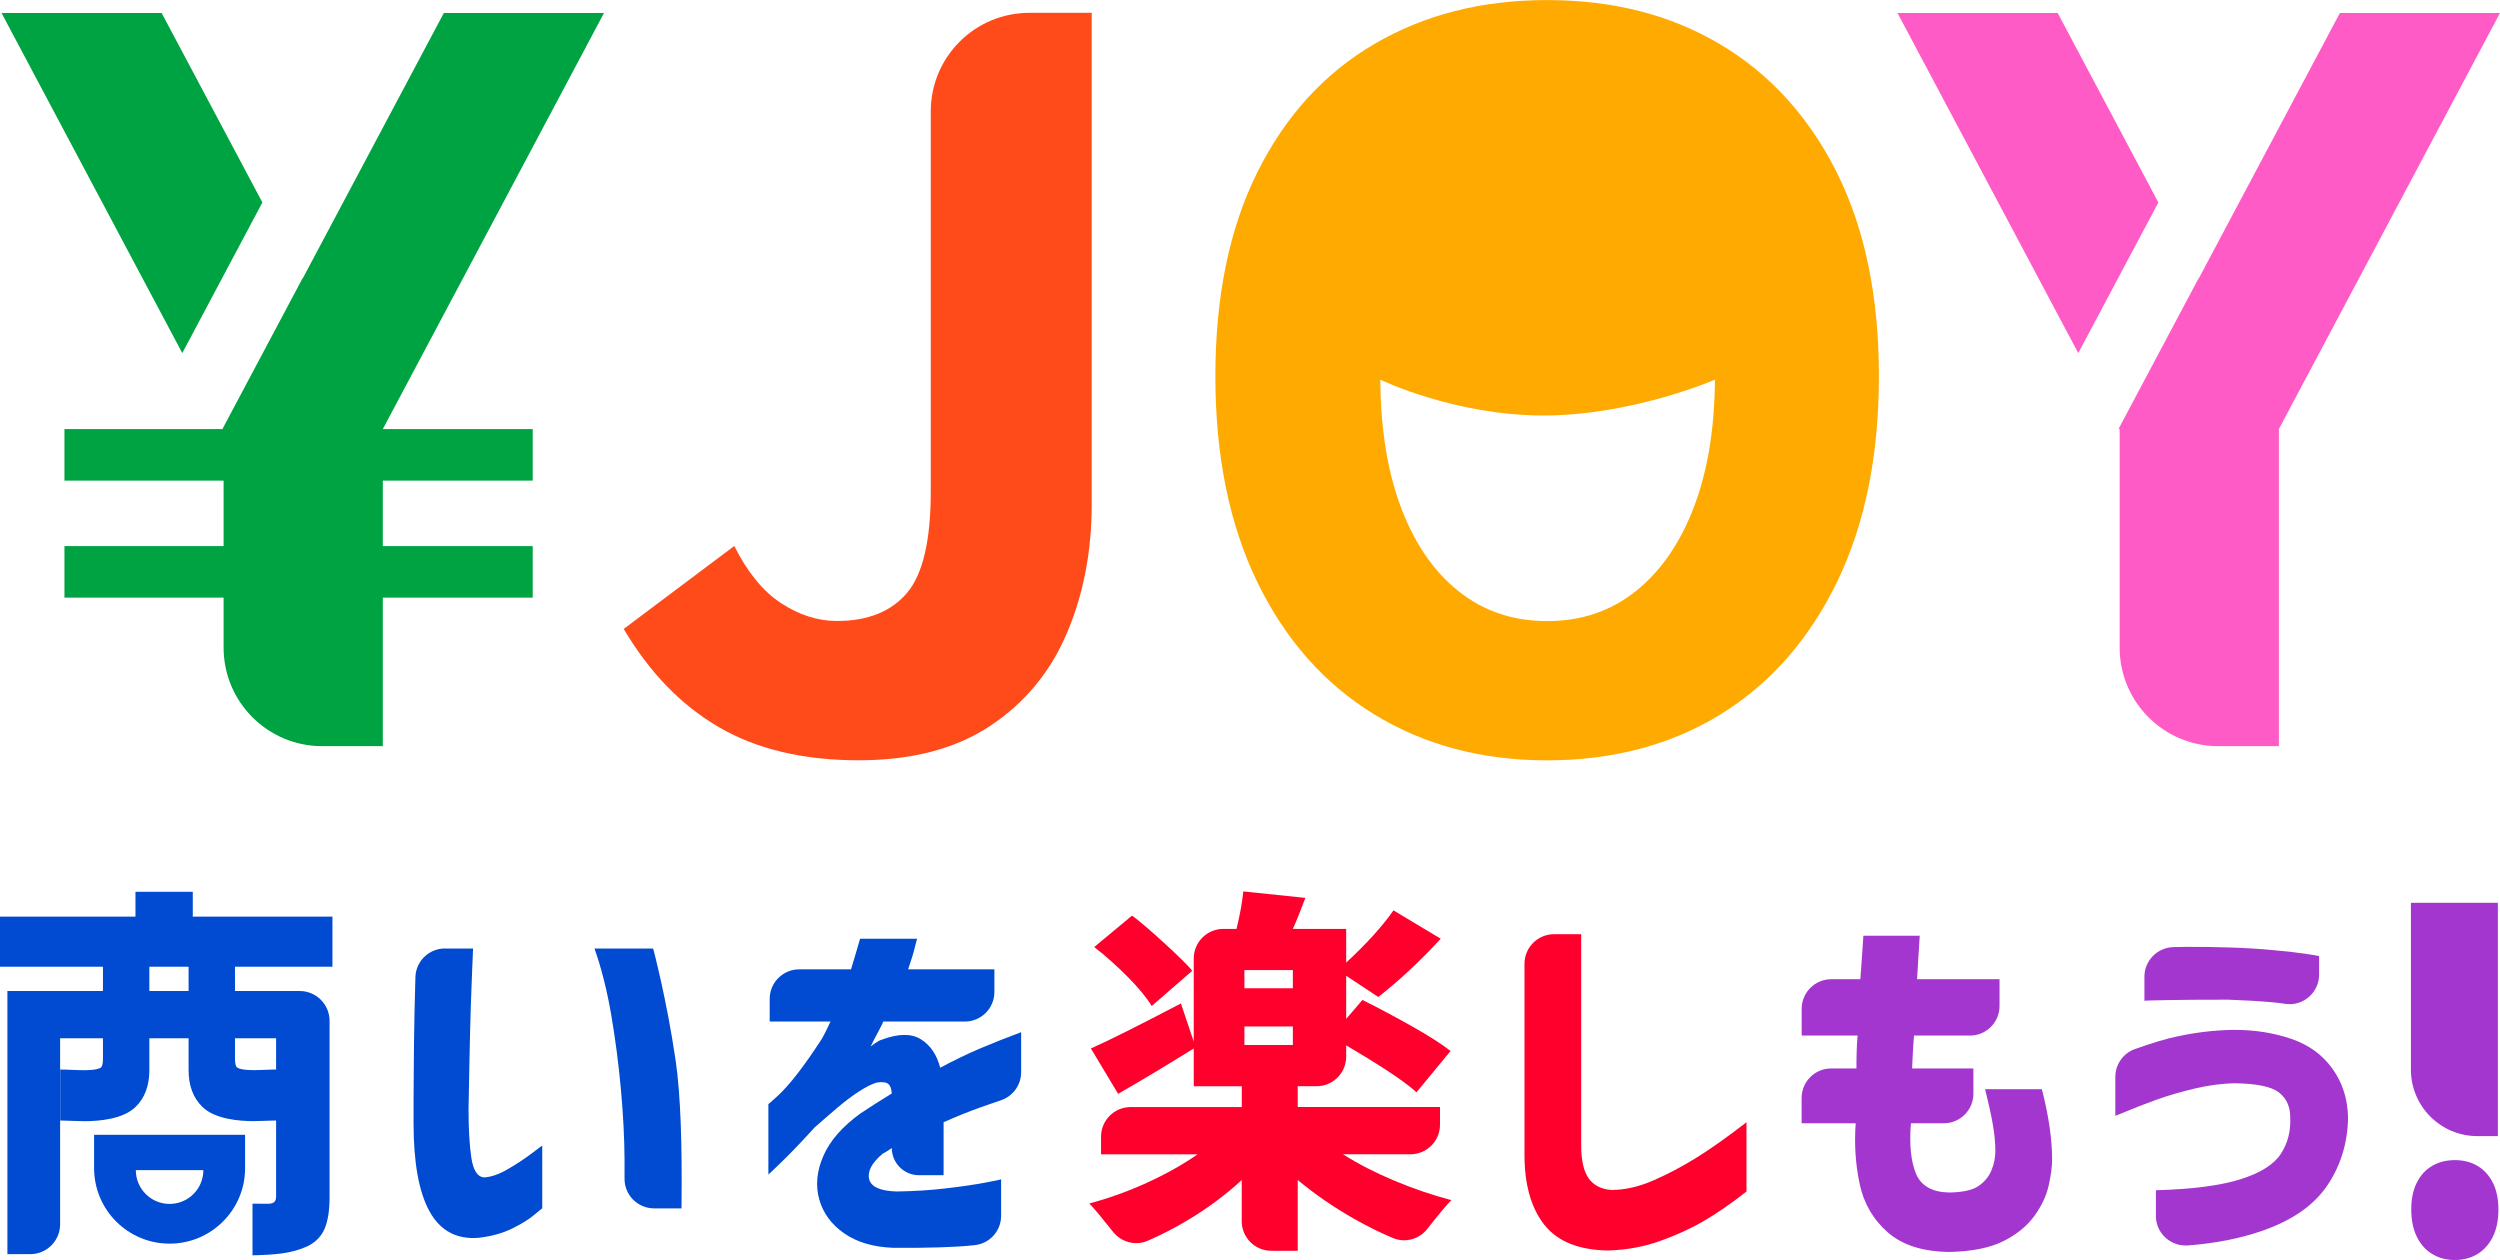 <?xml version="1.0" encoding="UTF-8"?><svg id="_レイヤー_2" xmlns="http://www.w3.org/2000/svg" viewBox="0 0 364.27 183.59"><defs><style>.cls-1{fill:#ff4a1a;}.cls-2{fill:#fa0;}.cls-3{fill:#004bd2;}.cls-4{fill:#ff5bc6;}.cls-5{fill:#00a342;}.cls-6{fill:#ff002d;}.cls-7{fill:#a236ce;}</style></defs><g id="_レイヤー_1-2"><path class="cls-1" d="M125.12,110.78c-8.06,0-14.84-1.61-20.36-4.82-5.52-3.21-10.14-7.99-13.88-14.32l16.11-12.09c1.92,3.84,4.19,6.62,6.83,8.34,2.64,1.73,5.35,2.59,8.13,2.59,4.51,0,7.91-1.37,10.22-4.1,2.3-2.73,3.45-7.65,3.45-14.75V16.23c0-7.93,6.43-14.36,14.36-14.36h9.09v71.65c0,6.81-1.2,13.05-3.6,18.7-2.4,5.66-6.11,10.17-11.15,13.52-5.04,3.36-11.44,5.04-19.21,5.04Z"/><rect class="cls-5" x="9.39" y="62.52" width="68.23" height="7.51"/><rect class="cls-5" x="9.39" y="79.57" width="68.23" height="7.51"/><polygon class="cls-5" points="23.55 1.89 .22 1.89 26.56 51.45 38.23 29.5 23.55 1.89"/><path class="cls-5" d="M64.67,1.89l-20.56,38.68-.02-.03-11.67,21.95.02.03h.14v31.84c0,7.93,6.43,14.36,14.36,14.36h8.84v-46.2L88.01,1.89h-23.34Z"/><polygon class="cls-4" points="299.82 1.89 276.48 1.89 302.82 51.45 314.49 29.5 299.82 1.89"/><path class="cls-4" d="M340.94,1.89l-20.56,38.68-.02-.03-11.67,21.95.02.03h.14v31.84c0,7.93,6.43,14.36,14.36,14.36h8.84v-46.2L364.27,1.89h-23.34Z"/><path class="cls-2" d="M267.66,25.18c-4.08-8.15-9.74-14.39-16.98-18.7-7.24-4.32-15.66-6.47-25.25-6.47s-17.89,2.14-25.18,6.4c-7.29,4.27-12.97,10.5-17.05,18.7-4.08,8.2-6.11,18.11-6.11,29.71s2.04,21.61,6.11,30c4.08,8.39,9.76,14.82,17.05,19.28,7.29,4.46,15.68,6.69,25.18,6.69s18.01-2.23,25.25-6.69c7.24-4.46,12.9-10.89,16.98-19.28,4.08-8.39,6.11-18.39,6.11-30s-2.04-21.48-6.11-29.64ZM246.87,73.74c-2.01,5.32-4.84,9.45-8.49,12.37-3.65,2.93-7.96,4.39-12.95,4.39s-9.3-1.46-12.95-4.39c-3.65-2.92-6.45-7.05-8.42-12.37-1.92-5.2-2.9-11.34-2.94-18.42,0,0,10.77,5.22,23.76,5.22s25-5.22,25-5.22c-.05,7.07-1.05,13.22-3.01,18.42Z"/><path class="cls-3" d="M64.85,138.21h4.08c0,.07-.26,6.01-.33,8.43-.07,2.43-.14,4.97-.19,7.63-.05,2.66-.1,5.12-.14,7.36,0,2.9.14,5.26.41,7.06.27,1.8.87,2.76,1.79,2.87,1.03-.04,2.2-.43,3.5-1.19,1.3-.75,2.45-1.51,3.44-2.26.99-.75,1.52-1.15,1.6-1.19v9.15s-.43.32-1.19.96c-.75.64-1.82,1.3-3.2,1.98-1.38.68-3,1.13-4.88,1.35-3.2.26-5.58-1.02-7.14-3.83-1.56-2.81-2.34-7.1-2.34-12.87,0-2.35,0-4.97.03-7.85.02-2.89.05-5.66.11-8.32.03-1.22.08-3.25.13-5.1.06-2.33,1.97-4.19,4.31-4.19ZM86.63,138.21h8.54s1.96,7.3,3.28,16.34c.72,4.97.96,12.15.85,21.52h-3.99c-2.38,0-4.32-1.93-4.31-4.32,0-.93,0-1.9,0-2.79-.02-3.09-.19-6.47-.52-10.14-.33-3.67-.8-7.3-1.41-10.89-.61-3.58-1.43-6.83-2.45-9.73Z"/><path class="cls-3" d="M121.02,148.85h-8.87v-3.3c0-2.38,1.93-4.31,4.31-4.31h7.54c.4-1.32.85-2.81,1.32-4.46h8.32s-.15.4-.33,1.21c-.19.81-.52,1.89-.99,3.25h12.57v3.3c0,2.38-1.93,4.31-4.31,4.31h-11.9c0,.11-.22.57-.66,1.38-.44.81-.83,1.56-1.16,2.26.04-.04.25-.19.63-.47.39-.28.71-.45.96-.52,2.46-.92,4.38-.94,5.76-.05,1.38.88,2.31,2.26,2.78,4.13,2.06-1.1,4-2.04,5.82-2.81,1.82-.77,3.81-1.56,5.98-2.37v5.83c0,1.84-1.17,3.48-2.92,4.08-1.12.38-2.31.79-3.06,1.06-1.75.63-3.52,1.34-5.32,2.15v7.72h-3.58c-2.19,0-3.97-1.78-3.97-3.97h0s-.21.16-.52.36c-.31.2-.58.36-.8.47-1.58,1.32-2.24,2.56-1.98,3.69.26,1.14,1.6,1.75,4.02,1.82,2.57-.04,5.01-.19,7.3-.47,2.3-.27,4.18-.55,5.65-.83,1.47-.28,2.22-.43,2.26-.47v5.32c0,2.2-1.67,4.05-3.86,4.27l-.3.03c-2.74.28-6.59.39-11.55.36-2.9-.11-5.28-.81-7.14-2.1-1.86-1.29-3.07-2.93-3.64-4.93-.57-2-.38-4.12.58-6.34.96-2.22,2.76-4.29,5.4-6.2.77-.51,1.53-1.01,2.29-1.49.75-.48,1.52-.96,2.29-1.43-.04-.66-.2-1.12-.5-1.38-.29-.26-.85-.33-1.65-.22-.7.19-1.57.62-2.62,1.3-1.05.68-2.14,1.51-3.28,2.48-1.14.97-2.2,1.9-3.2,2.78-1.8,1.98-3.36,3.61-4.66,4.88-1.3,1.27-1.99,1.92-2.07,1.96v-10.25s.49-.39,1.35-1.19c.86-.79,1.85-1.9,2.95-3.33,1.1-1.43,2.26-3.09,3.47-4.96.26-.44.52-.96.8-1.54.28-.59.43-.92.47-.99Z"/><path class="cls-6" d="M195.71,168.2c2.2,1.4,4.68,2.67,7.44,3.83,2.76,1.16,5.53,2.1,8.32,2.84-.51.47-2.15,2.46-3.49,4.18-1.18,1.52-3.24,2.09-5.02,1.34-1.89-.79-3.77-1.73-5.66-2.8-2.94-1.67-5.68-3.55-8.21-5.65v10.31h-3.85c-2.38,0-4.31-1.93-4.31-4.31v-6c-2.35,2.17-4.99,4.13-7.91,5.87-1.9,1.14-3.83,2.13-5.79,2.98-1.78.77-3.86.21-5.06-1.31-1.34-1.7-2.94-3.65-3.45-4.12,2.87-.77,5.67-1.78,8.41-3.03,2.74-1.25,5.19-2.63,7.36-4.13h-14.06v-2.58c0-2.38,1.93-4.31,4.31-4.31h16.2v-3.03h-7v-5.51c-4.08,2.54-7.75,4.74-11.02,6.61l-3.97-6.61c2.5-1.1,6.87-3.29,13.12-6.56l1.87,5.57v-12.12c0-2.38,1.93-4.31,4.31-4.31h1.92c.51-2.09.84-3.91.99-5.46l9.04.94c-.7,1.87-1.3,3.38-1.82,4.52h7.77v4.91c2.98-2.76,5.27-5.29,6.89-7.61l6.89,4.13c-3.01,3.27-6.05,6.1-9.1,8.49l-4.68-3.09v6.28l2.37-2.76c2.43,1.21,4.84,2.5,7.25,3.86,2.41,1.36,4.27,2.55,5.59,3.58l-4.96,6.01c-1.03-.92-2.49-1.99-4.38-3.22-1.89-1.23-3.85-2.43-5.87-3.61v1.64c0,2.38-1.93,4.31-4.31,4.31h-2.75v3.03h20.73v2.58c0,2.38-1.93,4.31-4.31,4.31h-9.8ZM167.82,146.59c-.74-1.21-1.89-2.62-3.47-4.22-1.58-1.6-3.22-3.06-4.91-4.38l5.51-4.58c1.73,1.21,7.92,6.83,8.76,8.05l-5.9,5.13ZM188.38,144v-2.65h-7.06v2.65h7.06ZM181.32,149.56v2.7h7.06v-2.7h-7.06Z"/><path class="cls-6" d="M226.43,136.12h3.96v30.76c0,2.17.36,3.77,1.08,4.8.72,1.03,1.83,1.6,3.33,1.71,1.95,0,4-.47,6.15-1.41,2.15-.94,4.26-2.06,6.34-3.36,2.08-1.3,4.47-3,7.19-5.1v10.09c-2.2,1.73-4.26,3.15-6.17,4.27-1.91,1.12-4.06,2.1-6.45,2.95-2.39.85-4.9,1.3-7.55,1.38-4.3-.07-7.4-1.33-9.31-3.78-1.91-2.44-2.87-5.83-2.87-10.17v-27.83c0-2.38,1.93-4.31,4.31-4.31Z"/><path class="cls-7" d="M270.68,150.89h-8.16v-3.9c0-2.38,1.93-4.31,4.31-4.31h4.24c.15-1.91.29-4.02.44-6.34h8.21c-.15,2.32-.27,4.43-.39,6.34h12.02v3.9c0,2.38-1.93,4.31-4.31,4.31h-8.15c-.07.81-.13,1.62-.17,2.42-.04.81-.07,1.6-.11,2.37h8.93v3.68c0,2.38-1.93,4.31-4.31,4.31h-4.79c-.26,3.12,0,5.58.74,7.36.75,1.78,2.38,2.69,4.88,2.73,1.95-.04,3.35-.35,4.22-.94.86-.59,1.49-1.34,1.88-2.26.39-.92.58-1.87.58-2.87,0-1.14-.12-2.41-.36-3.8-.24-1.4-.62-3.12-1.13-5.18h8.27c.99,3.86,1.49,7.28,1.49,10.25,0,1.03-.17,2.29-.5,3.78s-1.03,2.97-2.09,4.44c-1.07,1.47-2.57,2.69-4.52,3.67-1.95.97-4.56,1.5-7.83,1.57-3.86-.04-6.85-.98-8.99-2.84-2.13-1.86-3.5-4.21-4.11-7.06-.61-2.85-.8-5.8-.58-8.85h-7.88v-3.68c0-2.38,1.93-4.31,4.31-4.31h3.68c0-.77,0-1.56.03-2.37.02-.81.06-1.62.14-2.42Z"/><path class="cls-7" d="M308.22,162.57v-5.66c0-1.82,1.15-3.45,2.87-4.06,2.73-.96,4.41-1.46,6.12-1.83,2.62-.56,5.38-.93,8.32-.96,2.98,0,5.74.43,8.3,1.3,2.55.86,4.57,2.32,6.04,4.38,1.47,2.06,2.22,4.45,2.26,7.16-.07,3.67-1.08,6.96-3.03,9.84-1.95,2.89-5.12,5.09-9.51,6.61-3.19,1.11-6.78,1.81-10.77,2.12-2.52.19-4.69-1.77-4.69-4.3v-3.74c5.29-.15,9.4-.68,12.32-1.6,2.92-.92,4.89-2.16,5.9-3.72,1.01-1.56,1.46-3.35,1.35-5.37,0-1.51-.54-2.69-1.63-3.55-1.08-.86-3.26-1.31-6.53-1.35-1.76.04-3.64.28-5.62.74-1.98.46-3.86,1-5.62,1.63-1.76.63-3.78,1.42-6.06,2.37ZM312.46,145.82v-3.51c0-2.35,1.89-4.25,4.23-4.31.61-.01,1.2-.03,1.77-.03,1.84-.02,3.91,0,6.23.08,2.35.07,4.53.2,6.53.39,2,.18,3.61.37,4.82.55,1.21.18,1.84.29,1.87.33v2.69c0,2.62-2.33,4.65-4.92,4.26-.68-.1-1.3-.18-1.78-.22-2-.18-4.18-.31-6.53-.39-3.64,0-6.58.02-8.82.06-2.24.04-3.38.07-3.42.11Z"/><path class="cls-7" d="M351.29,131.55h12.67v33.99h-2.99c-5.34,0-9.68-4.34-9.68-9.68v-24.31h0Z"/><path class="cls-7" d="M363.24,172.35c-.54-1.07-1.28-1.89-2.23-2.46-.95-.57-2.06-.85-3.32-.85s-2.35.28-3.31.84c-.96.56-1.7,1.38-2.24,2.46-.54,1.08-.8,2.38-.8,3.9s.27,2.84.8,3.94c.54,1.1,1.28,1.95,2.24,2.53.96.59,2.06.88,3.31.88s2.36-.29,3.32-.88c.95-.59,1.69-1.43,2.23-2.53.54-1.1.8-2.42.8-3.94s-.27-2.82-.8-3.89Z"/><polygon class="cls-3" points="48.44 140.86 48.44 133.56 28.09 133.56 28.09 129.94 19.74 129.94 19.74 133.56 0 133.56 0 140.86 48.44 140.86"/><path class="cls-3" d="M1.08,144.37v38.37h3.33c2.4,0,4.35-1.95,4.35-4.35v-27.11h31.47v23.06c0,.37-.09.64-.28.81-.19.17-.5.25-.95.25-.8,0-1.52-.01-2.21-.02v7.53c1.66-.03,3.05-.12,4.16-.26,1.48-.19,2.8-.56,3.95-1.11,1.15-.59,1.96-1.45,2.42-2.56.46-1.11.7-2.62.7-4.51v-25.72c0-2.4-1.95-4.35-4.35-4.35H1.08Z"/><path class="cls-3" d="M12.2,163.36c-.67,0-1.32-.03-1.94-.05-.52-.02-1.02-.04-1.49-.04v-7.43c.54,0,1.13.02,1.73.05,1.38.06,3.69.15,4.25-.39.12-.12.25-.49.25-1.18v-14.46h6.76v16.09c0,2.26-.68,4.07-2.03,5.36-1.82,1.75-5.23,2.06-7.52,2.06Z"/><path class="cls-3" d="M37.03,163.36c-2.29,0-5.71-.31-7.52-2.06-1.35-1.3-2.03-3.1-2.03-5.36v-16.09h6.76v14.46c0,.69.13,1.06.25,1.18.56.54,2.87.45,4.25.39.6-.02,1.18-.05,1.73-.05v7.43c-.47,0-.97.02-1.49.04-.62.02-1.27.05-1.94.05Z"/><path class="cls-3" d="M24.71,181.21h0c-6.08,0-11-4.93-11-11v-4.86h22v4.86c0,6.08-4.93,11-11,11ZM24.71,175.42h0c2.72,0,4.92-2.2,4.92-4.92h-9.84c0,2.72,2.2,4.92,4.92,4.92Z"/></g></svg>